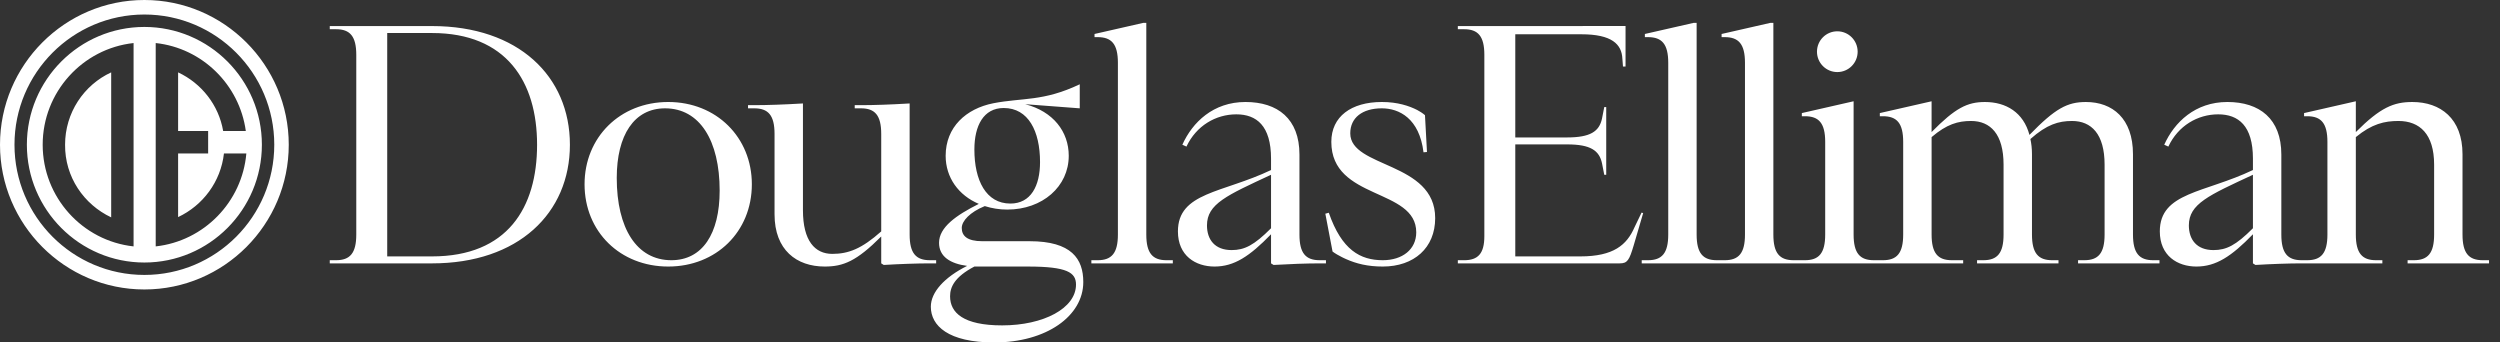 <svg width="219" height="30" viewBox="0 0 219 30" fill="none" xmlns="http://www.w3.org/2000/svg">
<rect x="0" y="0" width="219" height="30" fill="#333333" stroke="none"/>
<path d="M37.841 2.283H28.887V2.56H29.442C30.658 2.561 31.21 3.172 31.21 4.805V20.549C31.21 22.183 30.657 22.794 29.44 22.794H28.887V23.072H37.841C45.417 23.072 49.924 18.664 49.924 12.677C49.924 6.691 45.417 2.283 37.841 2.283ZM37.841 22.461L33.92 22.46V2.893H37.841C44.366 2.893 47.048 7.161 47.048 12.677C47.048 18.194 44.45 22.461 37.841 22.461ZM58.535 8.935C54.304 8.935 51.207 12.04 51.207 16.141C51.207 20.299 54.332 23.349 58.535 23.349C62.738 23.349 65.862 20.299 65.862 16.141C65.862 12.04 62.765 8.935 58.535 8.935ZM58.81 22.794C55.769 22.794 54.027 19.994 54.027 15.587C54.027 11.845 55.548 9.49 58.258 9.49C61.299 9.49 63.042 12.317 63.042 16.696C63.042 20.493 61.52 22.794 58.811 22.794L58.81 22.794L58.81 22.794ZM82.007 22.794H81.454C80.238 22.794 79.684 22.184 79.684 20.549V9.062L79.463 9.074C78.081 9.158 76.559 9.212 75.427 9.212H74.873V9.49H75.427C76.643 9.49 77.195 10.098 77.195 11.734V20.271C75.482 21.796 74.32 22.24 72.91 22.24C71.389 22.24 70.338 21.103 70.338 18.415V9.062L70.118 9.074C68.735 9.157 67.214 9.212 66.08 9.212H65.527V9.49H66.08C67.297 9.49 67.85 10.098 67.85 11.734V18.775C67.85 21.907 69.785 23.349 72.246 23.349C73.877 23.349 75.039 22.877 77.195 20.715V23.071L77.416 23.21C78.799 23.127 80.321 23.071 81.454 23.071H82.007V22.794L82.007 22.794ZM160.948 6.313C161.932 6.313 162.73 5.514 162.73 4.528C162.73 3.542 161.932 2.742 160.948 2.742C159.965 2.742 159.167 3.541 159.167 4.528C159.167 5.515 159.965 6.313 160.948 6.313ZM186.849 20.548V13.509C186.849 10.376 185.052 8.936 182.729 8.936C181.098 8.936 180.047 9.489 177.78 11.818C177.254 9.85 175.733 8.936 173.88 8.936C172.332 8.936 171.281 9.462 169.207 11.568V8.872L164.673 9.905V10.182H164.95C166.166 10.182 166.719 10.792 166.719 12.428V20.548C166.719 22.184 166.166 22.794 164.95 22.794H164.146C162.929 22.794 162.376 22.184 162.376 20.548V8.871L157.841 9.905V10.182H158.118C159.334 10.182 159.887 10.792 159.887 12.428V20.548C159.887 22.184 159.334 22.794 158.118 22.794L157.117 22.794C155.901 22.794 155.347 22.184 155.347 20.549V2.006H155.071L150.812 2.976V3.253H151.09C152.305 3.253 152.86 3.863 152.86 5.499V20.549C152.86 22.184 152.305 22.794 151.09 22.794H150.395C149.179 22.794 148.625 22.184 148.625 20.549V2.006H148.35L144.091 2.976V3.253H144.368C145.584 3.253 146.138 3.863 146.138 5.499V20.549C146.138 22.184 145.584 22.794 144.368 22.794H143.814V23.072L171.974 23.071V22.794H170.978C169.761 22.794 169.208 22.184 169.208 20.548V12.011C170.536 10.875 171.531 10.598 172.665 10.598C174.35 10.598 175.512 11.734 175.512 14.423V20.548C175.512 22.184 174.96 22.794 173.744 22.794H173.19V23.071H180.324V22.794H179.771C178.553 22.794 178.001 22.184 178.001 20.548V13.509C178.001 13.01 177.947 12.566 177.863 12.178C179.3 10.904 180.324 10.598 181.513 10.598C183.199 10.598 184.362 11.734 184.362 14.423V20.549C184.362 22.184 183.808 22.794 182.591 22.794H182.038V23.071H189.171V22.794H188.619C187.403 22.794 186.849 22.184 186.849 20.549L186.849 20.548L186.849 20.548ZM143.801 18.625L143.179 19.918C142.506 21.458 141.344 22.461 138.44 22.461L132.739 22.46V12.649H137.276C139.336 12.649 140.104 13.185 140.339 14.319C140.376 14.467 140.48 15.024 140.533 15.31H140.705V9.379H140.533C140.48 9.667 140.367 10.271 140.333 10.401C140.09 11.512 139.318 12.04 137.277 12.04H132.739V3.003H138.529C141.181 3.003 142.068 3.862 142.12 5.152C142.121 5.16 142.122 5.17 142.123 5.18C142.137 5.355 142.158 5.637 142.173 5.83H142.398V2.28L127.706 2.282V2.56H128.259C129.477 2.56 130.029 3.171 130.029 4.805V20.688C130.029 22.213 129.476 22.795 128.259 22.795H127.706V23.071H141.897C142.56 23.071 142.725 22.795 143.113 21.491L143.942 18.665L143.801 18.625L143.801 18.625ZM217.487 22.794C216.27 22.794 215.716 22.184 215.716 20.548V13.509C215.716 10.376 213.781 8.936 211.321 8.936C209.689 8.936 208.528 9.406 206.371 11.568V8.871L201.837 9.905V10.182H202.113C203.329 10.182 203.882 10.792 203.882 12.428V20.548C203.882 22.184 203.329 22.794 202.113 22.794H201.608C200.396 22.791 199.845 22.181 199.845 20.549V13.536C199.845 10.404 197.937 8.935 195.117 8.935C192.297 8.935 190.472 10.709 189.587 12.677L189.947 12.842C190.803 11.013 192.517 10.016 194.314 10.016C196.084 10.016 197.357 11.014 197.357 13.896V14.894C193.126 16.917 189.2 16.834 189.2 20.271C189.2 22.406 190.749 23.349 192.407 23.349C194.122 23.349 195.476 22.462 197.357 20.522V23.071L197.578 23.21C198.961 23.127 200.482 23.071 201.615 23.071H208.695V22.794H208.141C206.925 22.794 206.371 22.184 206.371 20.549V12.011C207.781 10.848 208.888 10.598 210.104 10.598C211.956 10.598 213.229 11.734 213.229 14.423V20.549C213.229 22.184 212.676 22.794 211.459 22.794H210.906V23.071H218.039V22.794L217.487 22.794L217.487 22.794ZM197.357 19.995C195.864 21.49 195.034 21.907 193.9 21.907C192.435 21.907 191.744 20.992 191.744 19.744C191.744 17.86 193.485 17.112 197.357 15.31V19.995ZM118.283 11.68C118.283 10.32 119.334 9.49 121.049 9.49C122.569 9.49 124.339 10.376 124.699 13.342L125.003 13.315L124.828 10.089C124.604 9.896 124.345 9.741 124.141 9.633C123.448 9.279 122.431 8.935 121.049 8.935C118.367 8.935 116.624 10.211 116.624 12.427C116.624 17.555 124.063 16.448 124.063 20.354C124.063 21.851 122.846 22.794 121.132 22.794C119.168 22.794 117.537 21.907 116.403 18.637L116.099 18.72L116.732 22.036C116.963 22.212 117.278 22.386 117.536 22.516C117.557 22.527 117.58 22.538 117.602 22.549C117.658 22.577 117.71 22.602 117.758 22.625C117.769 22.63 117.779 22.635 117.791 22.639C117.831 22.659 117.867 22.676 117.897 22.689C118.808 23.098 119.814 23.349 121.132 23.349C123.869 23.349 125.722 21.713 125.722 19.107C125.722 14.146 118.283 14.728 118.283 11.68H118.283ZM90.194 21.13H86.047C84.72 21.13 84.25 20.659 84.25 19.967C84.25 19.357 84.969 18.581 86.267 18.054C86.876 18.248 87.54 18.359 88.231 18.359C91.328 18.359 93.622 16.335 93.622 13.647C93.622 11.54 92.269 9.766 89.808 9.128L94.586 9.49V7.383C91.379 8.907 89.586 8.546 87.014 9.045C84.636 9.517 82.839 11.125 82.839 13.647C82.839 15.56 83.973 17.111 85.744 17.86C83.753 18.858 82.26 19.912 82.26 21.269C82.26 22.488 83.255 23.098 84.72 23.292C82.729 24.29 81.541 25.593 81.541 26.868C81.541 28.531 83.061 30 87.098 30C91.633 30 94.896 27.7 94.896 24.706C94.896 22.683 93.874 21.13 90.195 21.13L90.194 21.13V21.13ZM85.356 13.093C85.356 11.014 86.157 9.462 87.927 9.462C90.083 9.462 91.107 11.486 91.107 14.202C91.107 16.28 90.305 17.832 88.508 17.832C86.379 17.832 85.356 15.808 85.356 13.093L85.356 13.093ZM87.789 28.504C84.387 28.504 83.227 27.395 83.227 25.954C83.227 25.15 83.614 24.263 85.356 23.349H90.057C93.485 23.349 94.258 23.875 94.258 24.928C94.258 27.007 91.411 28.504 87.789 28.504ZM100.416 20.549V2.006H100.14L95.881 2.976V3.253H96.158C97.374 3.253 97.928 3.863 97.928 5.498V20.549C97.928 22.184 97.374 22.794 96.158 22.794H95.604V23.072H102.739V22.794H102.185C100.969 22.794 100.416 22.184 100.416 20.549ZM113.832 20.549V13.537C113.832 10.404 111.924 8.935 109.103 8.935C106.283 8.935 104.459 10.709 103.574 12.677L103.933 12.843C104.789 11.014 106.504 10.016 108.302 10.016C110.071 10.016 111.343 11.014 111.343 13.897V14.895C107.112 16.917 103.186 16.834 103.186 20.271C103.186 22.406 104.735 23.349 106.394 23.349C108.108 23.349 109.462 22.462 111.343 20.522V23.072L111.564 23.21C112.947 23.127 114.468 23.072 115.601 23.072H116.154V22.794H115.601C114.384 22.794 113.832 22.184 113.832 20.549H113.832ZM111.343 19.995C109.85 21.491 109.021 21.907 107.887 21.907C106.421 21.907 105.731 20.992 105.731 19.744C105.731 17.86 107.471 17.112 111.343 15.31V19.995Z" fill="white"/>
<path d="M12.648 2.36C6.97 2.36 2.354 6.987 2.354 12.678C2.354 18.37 6.97 22.997 12.648 22.997C18.326 22.997 22.941 18.369 22.941 12.678C22.941 6.987 18.325 2.36 12.648 2.36ZM11.701 21.585C7.224 21.1 3.739 17.282 3.739 12.678C3.739 8.075 7.224 4.257 11.701 3.771V21.585ZM13.64 21.585V3.771C17.725 4.211 20.98 7.427 21.533 11.475H19.549C19.156 9.185 17.633 7.288 15.602 6.339V11.475H18.233V13.442H15.602V19.017C17.772 17.999 19.341 15.917 19.618 13.442H21.58C21.21 17.699 17.864 21.122 13.64 21.585ZM9.74 19.041V6.339C7.339 7.45 5.701 9.879 5.701 12.678C5.678 15.501 7.339 17.907 9.74 19.041ZM12.648 0C5.678 0 0 5.691 0 12.678C0 19.665 5.678 25.357 12.648 25.357C19.618 25.357 25.295 19.665 25.295 12.678C25.295 5.691 19.618 0 12.648 0ZM12.648 24.084C6.37 24.084 1.269 18.971 1.269 12.678C1.269 6.386 6.37 1.272 12.648 1.272C18.925 1.272 24.026 6.385 24.026 12.678C24.026 18.971 18.925 24.084 12.648 24.084Z" fill="white"/>
</svg>
